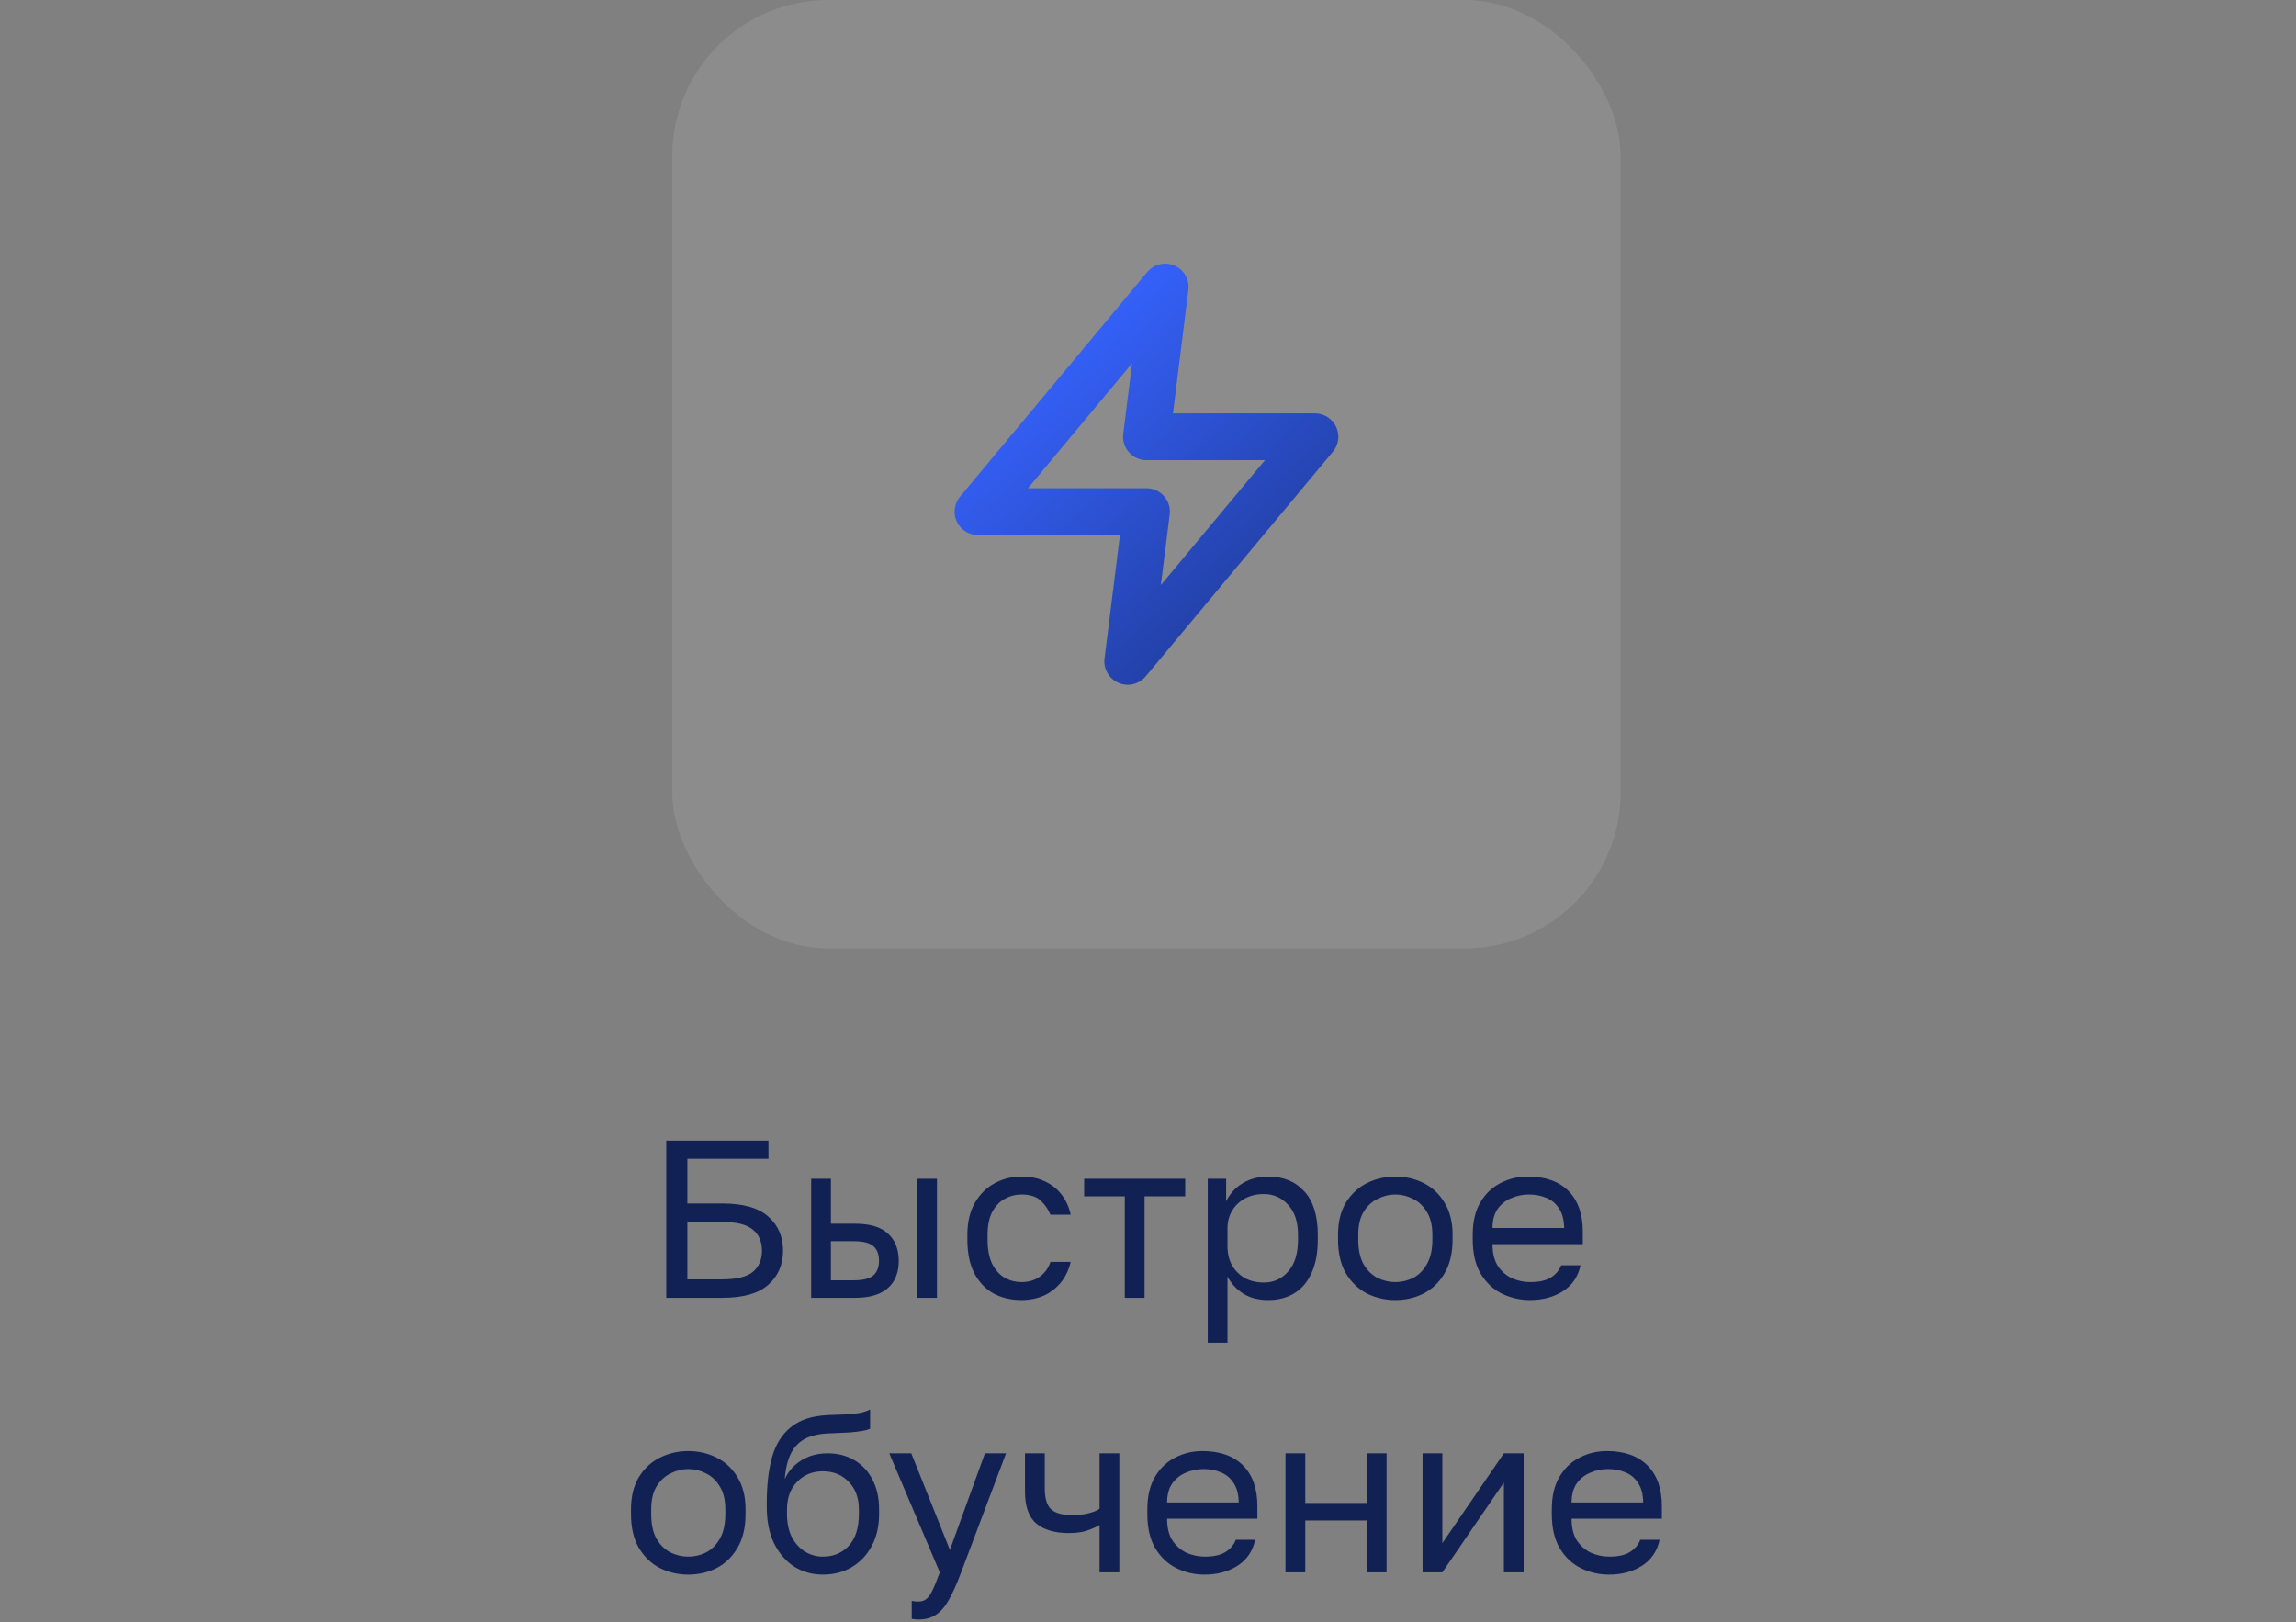 <?xml version="1.0" encoding="UTF-8"?> <svg xmlns="http://www.w3.org/2000/svg" width="92" height="65" viewBox="0 0 92 65" fill="none"><rect x="0" y="0" width="92" height="65" fill="#808080" stroke="none"/><rect x="26.938" width="38" height="38" rx="6.25" fill="white" fill-opacity="0.1"></rect><path d="M46.688 11.5L39.188 20.5H45.938L45.188 26.5L52.688 17.5H45.938L46.688 11.5Z" stroke="url(#paint0_linear_1046_7936)" stroke-width="1.875" stroke-linecap="round" stroke-linejoin="round"></path><path d="M26.697 52V45.7H30.792V46.429H27.543V48.22H28.947C29.781 48.22 30.393 48.394 30.783 48.742C31.179 49.09 31.377 49.546 31.377 50.11C31.377 50.674 31.179 51.13 30.783 51.478C30.393 51.826 29.781 52 28.947 52H26.697ZM27.543 51.262H28.902C29.502 51.262 29.922 51.163 30.162 50.965C30.408 50.761 30.531 50.476 30.531 50.11C30.531 49.744 30.408 49.462 30.162 49.264C29.922 49.06 29.502 48.958 28.902 48.958H27.543V51.262ZM32.503 52V47.23H33.295V49.03H34.258C34.858 49.03 35.299 49.162 35.581 49.426C35.869 49.69 36.013 50.056 36.013 50.524C36.013 50.824 35.95 51.085 35.824 51.307C35.698 51.529 35.506 51.7 35.248 51.82C34.99 51.94 34.66 52 34.258 52H32.503ZM33.295 51.298H34.213C34.585 51.298 34.846 51.232 34.996 51.1C35.146 50.968 35.221 50.773 35.221 50.515C35.221 50.257 35.146 50.062 34.996 49.93C34.846 49.798 34.585 49.732 34.213 49.732H33.295V51.298ZM36.751 52V47.23H37.543V52H36.751ZM40.922 52.09C40.514 52.09 40.145 52.003 39.815 51.829C39.491 51.649 39.233 51.379 39.041 51.019C38.855 50.659 38.762 50.206 38.762 49.66V49.48C38.762 48.964 38.864 48.532 39.068 48.184C39.272 47.836 39.539 47.575 39.869 47.401C40.199 47.227 40.55 47.14 40.922 47.14C41.3 47.14 41.624 47.209 41.894 47.347C42.17 47.479 42.392 47.662 42.56 47.896C42.728 48.124 42.842 48.382 42.902 48.67H42.092C41.996 48.442 41.861 48.25 41.687 48.094C41.519 47.938 41.264 47.86 40.922 47.86C40.688 47.86 40.469 47.917 40.265 48.031C40.061 48.139 39.893 48.313 39.761 48.553C39.635 48.787 39.572 49.096 39.572 49.48V49.66C39.572 50.068 39.635 50.398 39.761 50.65C39.893 50.902 40.061 51.085 40.265 51.199C40.469 51.313 40.688 51.37 40.922 51.37C41.216 51.37 41.462 51.298 41.66 51.154C41.864 51.01 42.008 50.812 42.092 50.56H42.902C42.83 50.872 42.701 51.145 42.515 51.379C42.329 51.607 42.101 51.784 41.831 51.91C41.561 52.03 41.258 52.09 40.922 52.09ZM45.07 52V47.932H43.441V47.23H47.491V47.932H45.862V52H45.07ZM48.393 53.8V47.23H49.131V48.13C49.293 47.812 49.518 47.569 49.806 47.401C50.1 47.227 50.439 47.14 50.823 47.14C51.423 47.14 51.903 47.338 52.263 47.734C52.623 48.124 52.803 48.706 52.803 49.48V49.66C52.803 50.2 52.719 50.65 52.551 51.01C52.389 51.37 52.158 51.64 51.858 51.82C51.564 52 51.219 52.09 50.823 52.09C50.415 52.09 50.073 52 49.797 51.82C49.527 51.64 49.323 51.415 49.185 51.145V53.8H48.393ZM50.643 51.388C51.033 51.388 51.357 51.241 51.615 50.947C51.879 50.653 52.011 50.224 52.011 49.66V49.48C52.011 48.958 51.879 48.556 51.615 48.274C51.357 47.986 51.033 47.842 50.643 47.842C50.355 47.842 50.1 47.902 49.878 48.022C49.662 48.142 49.491 48.307 49.365 48.517C49.245 48.721 49.185 48.952 49.185 49.21V49.93C49.185 50.218 49.245 50.473 49.365 50.695C49.491 50.911 49.662 51.082 49.878 51.208C50.1 51.328 50.355 51.388 50.643 51.388ZM55.91 52.09C55.508 52.09 55.13 52.003 54.776 51.829C54.428 51.649 54.146 51.379 53.93 51.019C53.72 50.659 53.615 50.206 53.615 49.66V49.48C53.615 48.964 53.72 48.532 53.93 48.184C54.146 47.836 54.428 47.575 54.776 47.401C55.13 47.227 55.508 47.14 55.91 47.14C56.318 47.14 56.696 47.227 57.044 47.401C57.392 47.575 57.671 47.836 57.881 48.184C58.097 48.532 58.205 48.964 58.205 49.48V49.66C58.205 50.206 58.097 50.659 57.881 51.019C57.671 51.379 57.392 51.649 57.044 51.829C56.696 52.003 56.318 52.09 55.91 52.09ZM55.91 51.37C56.156 51.37 56.39 51.316 56.612 51.208C56.84 51.094 57.026 50.911 57.17 50.659C57.32 50.407 57.395 50.074 57.395 49.66V49.48C57.395 49.096 57.32 48.787 57.17 48.553C57.026 48.313 56.84 48.139 56.612 48.031C56.39 47.917 56.156 47.86 55.91 47.86C55.67 47.86 55.436 47.917 55.208 48.031C54.98 48.139 54.791 48.313 54.641 48.553C54.497 48.787 54.425 49.096 54.425 49.48V49.66C54.425 50.074 54.497 50.407 54.641 50.659C54.791 50.911 54.98 51.094 55.208 51.208C55.436 51.316 55.67 51.37 55.91 51.37ZM61.307 52.09C60.905 52.09 60.527 52.003 60.173 51.829C59.825 51.655 59.543 51.388 59.327 51.028C59.117 50.668 59.012 50.212 59.012 49.66V49.48C59.012 48.952 59.114 48.517 59.318 48.175C59.522 47.827 59.792 47.569 60.128 47.401C60.464 47.227 60.827 47.14 61.217 47.14C61.919 47.14 62.462 47.332 62.846 47.716C63.23 48.1 63.422 48.643 63.422 49.345V49.849H59.804C59.804 50.221 59.879 50.518 60.029 50.74C60.185 50.962 60.377 51.124 60.605 51.226C60.839 51.322 61.073 51.37 61.307 51.37C61.667 51.37 61.943 51.31 62.135 51.19C62.333 51.07 62.474 50.905 62.558 50.695H63.332C63.236 51.151 62.999 51.499 62.621 51.739C62.249 51.973 61.811 52.09 61.307 52.09ZM61.262 47.86C61.016 47.86 60.782 47.908 60.56 48.004C60.338 48.094 60.155 48.238 60.011 48.436C59.873 48.634 59.804 48.889 59.804 49.201H62.675C62.669 48.871 62.6 48.61 62.468 48.418C62.342 48.22 62.174 48.079 61.964 47.995C61.754 47.905 61.52 47.86 61.262 47.86ZM27.579 63.09C27.177 63.09 26.799 63.003 26.445 62.829C26.097 62.649 25.815 62.379 25.599 62.019C25.389 61.659 25.284 61.206 25.284 60.66V60.48C25.284 59.964 25.389 59.532 25.599 59.184C25.815 58.836 26.097 58.575 26.445 58.401C26.799 58.227 27.177 58.14 27.579 58.14C27.987 58.14 28.365 58.227 28.713 58.401C29.061 58.575 29.34 58.836 29.55 59.184C29.766 59.532 29.874 59.964 29.874 60.48V60.66C29.874 61.206 29.766 61.659 29.55 62.019C29.34 62.379 29.061 62.649 28.713 62.829C28.365 63.003 27.987 63.09 27.579 63.09ZM27.579 62.37C27.825 62.37 28.059 62.316 28.281 62.208C28.509 62.094 28.695 61.911 28.839 61.659C28.989 61.407 29.064 61.074 29.064 60.66V60.48C29.064 60.096 28.989 59.787 28.839 59.553C28.695 59.313 28.509 59.139 28.281 59.031C28.059 58.917 27.825 58.86 27.579 58.86C27.339 58.86 27.105 58.917 26.877 59.031C26.649 59.139 26.46 59.313 26.31 59.553C26.166 59.787 26.094 60.096 26.094 60.48V60.66C26.094 61.074 26.166 61.407 26.31 61.659C26.46 61.911 26.649 62.094 26.877 62.208C27.105 62.316 27.339 62.37 27.579 62.37ZM32.975 63.09C32.555 63.09 32.174 62.985 31.832 62.775C31.496 62.559 31.226 62.25 31.022 61.848C30.824 61.446 30.725 60.96 30.725 60.39V60.21C30.725 59.49 30.797 58.875 30.941 58.365C31.091 57.855 31.343 57.459 31.697 57.177C32.051 56.889 32.537 56.73 33.155 56.7C33.407 56.688 33.638 56.679 33.848 56.673C34.058 56.661 34.247 56.643 34.415 56.619C34.583 56.589 34.733 56.541 34.865 56.475V57.24C34.805 57.276 34.706 57.306 34.568 57.33C34.436 57.354 34.265 57.375 34.055 57.393C33.845 57.405 33.59 57.417 33.29 57.429C32.906 57.435 32.582 57.498 32.318 57.618C32.06 57.738 31.859 57.93 31.715 58.194C31.571 58.458 31.481 58.815 31.445 59.265C31.541 59.049 31.673 58.866 31.841 58.716C32.009 58.56 32.204 58.44 32.426 58.356C32.648 58.272 32.891 58.23 33.155 58.23C33.563 58.23 33.92 58.32 34.226 58.5C34.538 58.68 34.781 58.938 34.955 59.274C35.135 59.61 35.225 60.012 35.225 60.48V60.66C35.225 61.152 35.126 61.581 34.928 61.947C34.736 62.307 34.469 62.589 34.127 62.793C33.791 62.991 33.407 63.09 32.975 63.09ZM32.975 62.37C33.395 62.37 33.74 62.226 34.01 61.938C34.28 61.644 34.415 61.218 34.415 60.66V60.48C34.415 60.018 34.28 59.649 34.01 59.373C33.74 59.091 33.395 58.95 32.975 58.95C32.555 58.95 32.21 59.091 31.94 59.373C31.67 59.649 31.535 60.018 31.535 60.48V60.66C31.535 61.014 31.598 61.32 31.724 61.578C31.856 61.83 32.03 62.025 32.246 62.163C32.468 62.301 32.711 62.37 32.975 62.37ZM36.802 64.89C36.712 64.89 36.622 64.881 36.532 64.863V64.143C36.622 64.161 36.712 64.17 36.802 64.17C36.922 64.17 37.021 64.14 37.099 64.08C37.183 64.026 37.267 63.915 37.351 63.747C37.435 63.579 37.537 63.33 37.657 63L35.632 58.23H36.514L38.062 62.1L39.466 58.23H40.312L38.512 63C38.344 63.45 38.182 63.813 38.026 64.089C37.876 64.365 37.705 64.566 37.513 64.692C37.327 64.824 37.09 64.89 36.802 64.89ZM44.059 63V61.101C43.921 61.185 43.753 61.26 43.555 61.326C43.363 61.392 43.12 61.425 42.826 61.425C42.268 61.425 41.836 61.299 41.53 61.047C41.224 60.795 41.071 60.366 41.071 59.76V58.23H41.863V59.625C41.863 60.033 41.947 60.315 42.115 60.471C42.283 60.627 42.565 60.705 42.961 60.705C43.231 60.705 43.462 60.678 43.654 60.624C43.846 60.57 43.981 60.513 44.059 60.453V58.23H44.851V63H44.059ZM48.268 63.09C47.866 63.09 47.488 63.003 47.134 62.829C46.786 62.655 46.504 62.388 46.288 62.028C46.078 61.668 45.973 61.212 45.973 60.66V60.48C45.973 59.952 46.075 59.517 46.279 59.175C46.483 58.827 46.753 58.569 47.089 58.401C47.425 58.227 47.788 58.14 48.178 58.14C48.88 58.14 49.423 58.332 49.807 58.716C50.191 59.1 50.383 59.643 50.383 60.345V60.849H46.765C46.765 61.221 46.84 61.518 46.99 61.74C47.146 61.962 47.338 62.124 47.566 62.226C47.8 62.322 48.034 62.37 48.268 62.37C48.628 62.37 48.904 62.31 49.096 62.19C49.294 62.07 49.435 61.905 49.519 61.695H50.293C50.197 62.151 49.96 62.499 49.582 62.739C49.21 62.973 48.772 63.09 48.268 63.09ZM48.223 58.86C47.977 58.86 47.743 58.908 47.521 59.004C47.299 59.094 47.116 59.238 46.972 59.436C46.834 59.634 46.765 59.889 46.765 60.201H49.636C49.63 59.871 49.561 59.61 49.429 59.418C49.303 59.22 49.135 59.079 48.925 58.995C48.715 58.905 48.481 58.86 48.223 58.86ZM51.509 63V58.23H52.301V60.219H54.767V58.23H55.559V63H54.767V60.921H52.301V63H51.509ZM57.002 63V58.23H57.794V61.83L60.26 58.23H61.052V63H60.26V59.4L57.794 63H57.002ZM64.475 63.09C64.073 63.09 63.695 63.003 63.341 62.829C62.993 62.655 62.711 62.388 62.495 62.028C62.285 61.668 62.18 61.212 62.18 60.66V60.48C62.18 59.952 62.282 59.517 62.486 59.175C62.69 58.827 62.96 58.569 63.296 58.401C63.632 58.227 63.995 58.14 64.385 58.14C65.087 58.14 65.63 58.332 66.014 58.716C66.398 59.1 66.59 59.643 66.59 60.345V60.849H62.972C62.972 61.221 63.047 61.518 63.197 61.74C63.353 61.962 63.545 62.124 63.773 62.226C64.007 62.322 64.241 62.37 64.475 62.37C64.835 62.37 65.111 62.31 65.303 62.19C65.501 62.07 65.642 61.905 65.726 61.695H66.5C66.404 62.151 66.167 62.499 65.789 62.739C65.417 62.973 64.979 63.09 64.475 63.09ZM64.43 58.86C64.184 58.86 63.95 58.908 63.728 59.004C63.506 59.094 63.323 59.238 63.179 59.436C63.041 59.634 62.972 59.889 62.972 60.201H65.843C65.837 59.871 65.768 59.61 65.636 59.418C65.51 59.22 65.342 59.079 65.132 58.995C64.922 58.905 64.688 58.86 64.43 58.86Z" fill="#122154"></path><defs><linearGradient id="paint0_linear_1046_7936" x1="41.408" y1="13.743" x2="51.678" y2="25.245" gradientUnits="userSpaceOnUse"><stop stop-color="#3663FF"></stop><stop offset="1" stop-color="#203B99"></stop></linearGradient></defs></svg> 